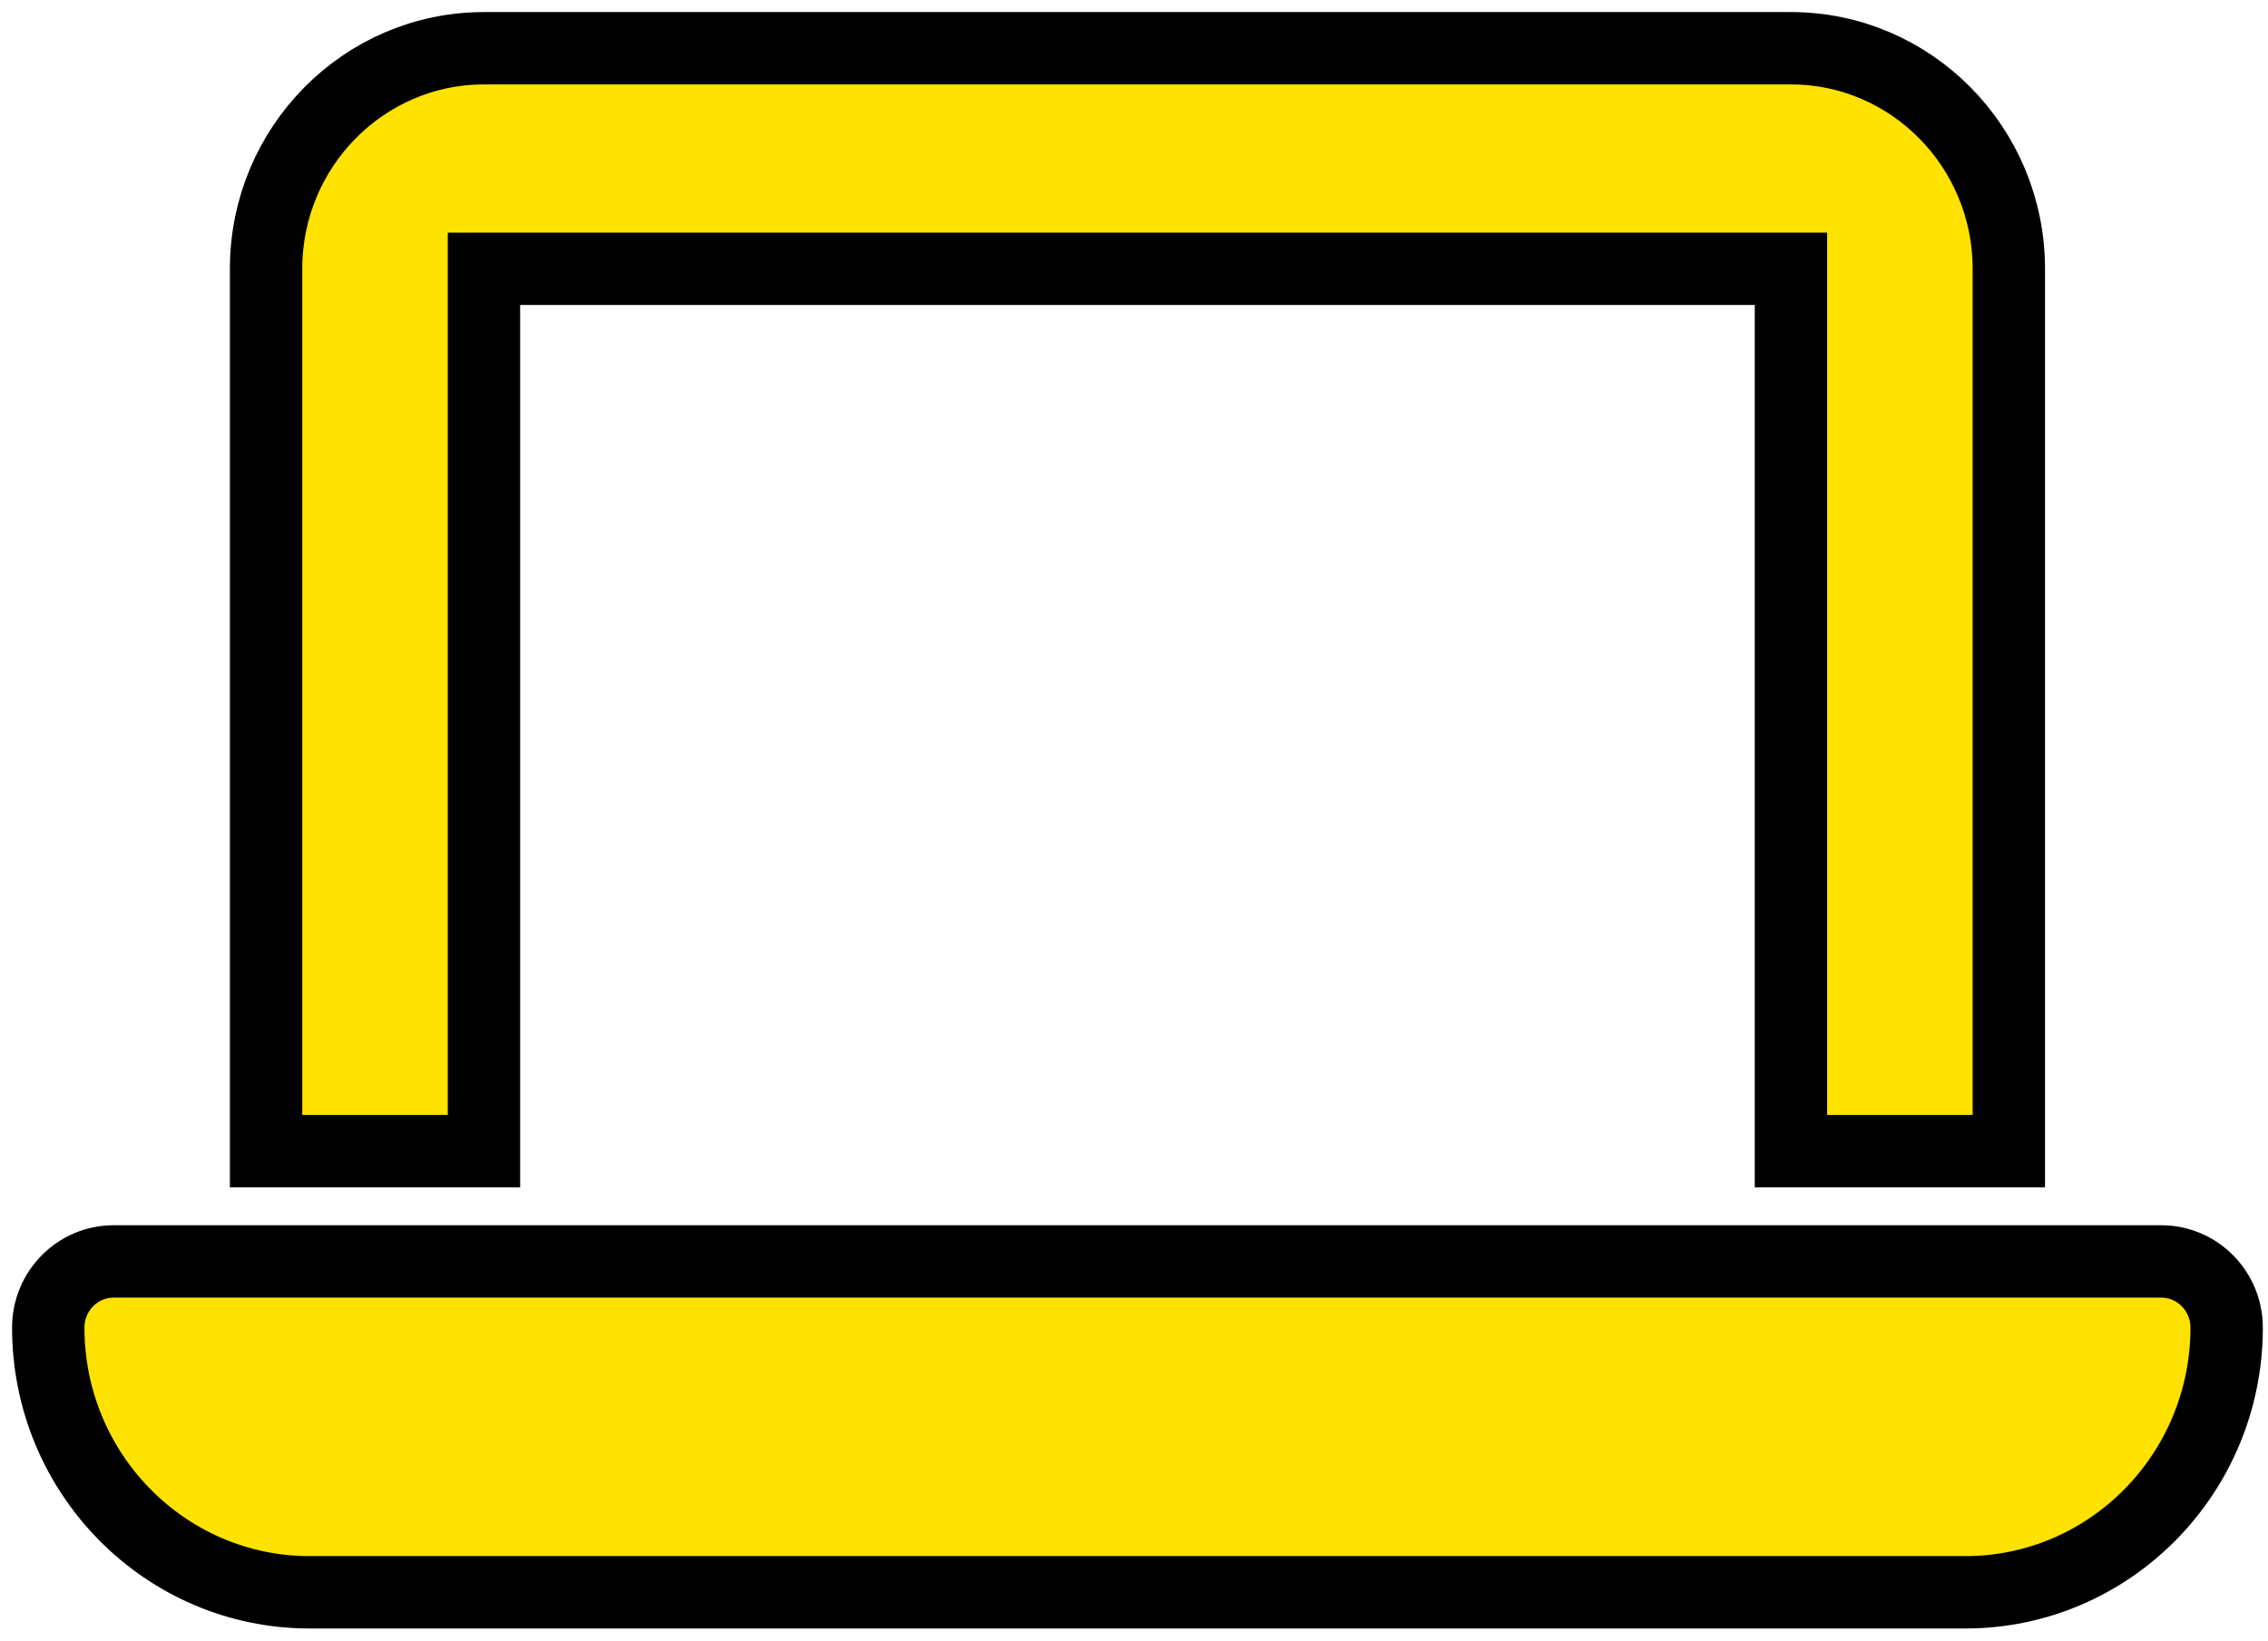 <?xml version="1.0" encoding="UTF-8"?>
<svg width="47px" height="34px" viewBox="0 0 47 34" version="1.1" xmlns="http://www.w3.org/2000/svg" xmlns:xlink="http://www.w3.org/1999/xlink">
    <!-- Generator: Sketch 63.1 (92452) - https://sketch.com -->
    <title>laptop-solid (2)</title>
    <desc>Created with Sketch.</desc>
    <g id="UI/-UX" stroke="none" stroke-width="1" fill="none" fill-rule="evenodd">
        <g id="Nosotros" transform="translate(-1076, -846)" fill="#FFE200" fill-rule="nonzero" stroke="#000000" stroke-width="1.5">
            <g id="laptop-solid-(2)" transform="translate(1077, 847)">
                <path d="M9.029,0 C6.539,0 4.514,2.05 4.514,4.571 L4.514,22.857 L9.029,22.857 L9.029,4.571 L36.114,4.571 L36.114,22.857 L40.629,22.857 L40.629,4.571 C40.629,2.05 38.604,0 36.114,0 L9.029,0 Z M1.354,25.143 C0.607,25.143 0,25.757 0,26.514 C0,29.543 2.426,32 5.417,32 L39.726,32 C42.716,32 45.143,29.543 45.143,26.514 C45.143,25.757 44.536,25.143 43.789,25.143 L1.354,25.143 Z" id="Shape"></path>
            </g>
        </g>
    </g>
</svg>